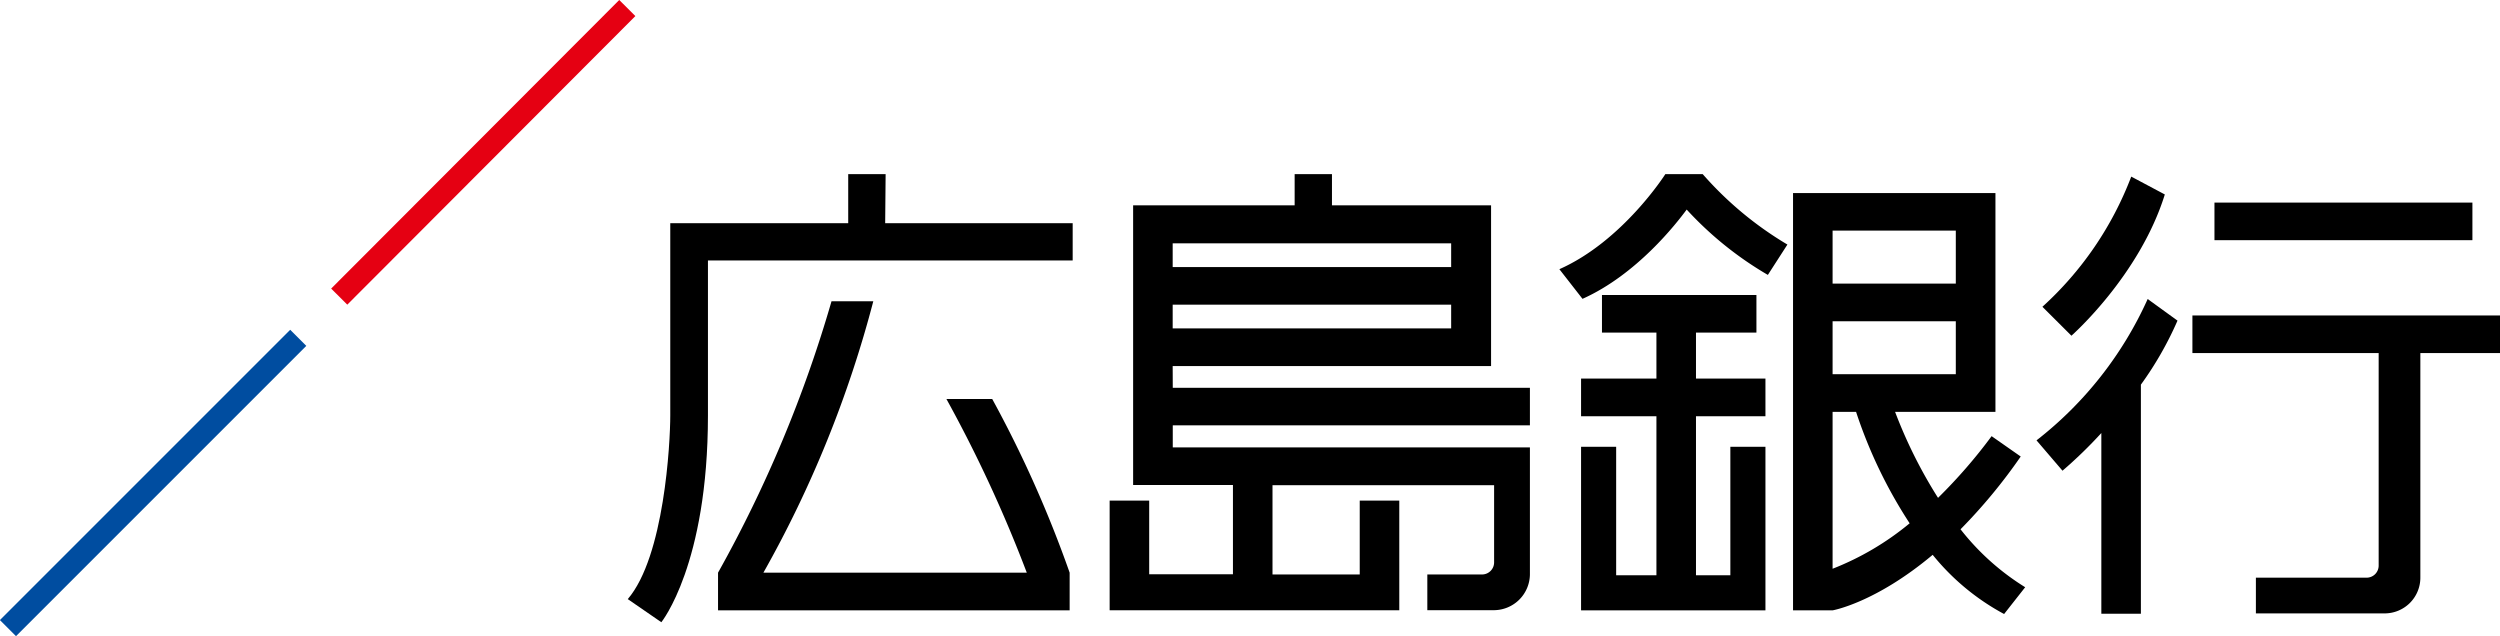 <svg xmlns="http://www.w3.org/2000/svg" viewBox="0 0 280 71.27" xmlns:xlink="http://www.w3.org/1999/xlink">
 <defs>
  <style>
   .cls-1{fill:#e50012;}.cls-2{fill:#004da0;}
  </style>
 </defs>
 <title>
  アセット 3
 </title>
 <g id="レイヤー_2" data-name="レイヤー 2">
  <g id="header">
   <polygon points="189.95 37.25 196.72 37.25 196.72 33.04 179.42 33.04 179.42 37.25 185.52 37.25 185.52 42.4 177.08 42.4 177.08 46.62 185.52 46.62 185.52 64.43 181.01 64.43 181.01 50.04 177.08 50.04 177.08 68.36 197.73 68.36 197.73 50.04 193.8 50.04 193.8 64.43 189.95 64.43 189.95 46.62 197.73 46.62 197.73 42.4 189.95 42.4 189.95 37.25">
   </polygon>
   <path d="M99.19,19.5H95V25H75.07V46.53c0,3.1-.67,15.81-4.76,20.57l3.76,2.59s5.22-6.44,5.22-23.16V29.17h40.85V25h-21Z">
   </path>
   <path d="M106,44.69a151.43,151.43,0,0,1,9,19.45H85.5a127.28,127.28,0,0,0,12.31-30.4H93.13a144.2,144.2,0,0,1-12.71,30.4v4.22H119.8V64.14a131,131,0,0,0-8.67-19.45Z">
   </path>
   <path d="M131.34,41H167V23H149.18V19.5H145V23H126.91V54.32h11.18v10h-9.38V56.07h-4.43V68.35h32.44V56.07h-4.43v8.27h-9.77v-10h24.82V63A1.35,1.35,0,0,1,166,64.34h-6.14v4h7.49a4.05,4.05,0,0,0,4-4V50.11h-40V47.64h40V43.43h-40Zm0-13.75h31.19v2.66H131.34Zm0,6.87h31.19v2.66H131.34Z">
   </path>
   <rect x="248.02" y="22.69" width="28.89" height="4.21">
   </rect>
   <path d="M280,35.33H245.55v4.21h20.86V63.35a1.35,1.35,0,0,1-1.35,1.35h-12.4v4h14.42a4,4,0,0,0,4-4V39.54H280Z">
   </path>
   <path d="M219.58,59.28a60.73,60.73,0,0,0,6.74-8.15l-3.26-2.28a58.29,58.29,0,0,1-6,6.91,53.33,53.33,0,0,1-4.81-9.63h11.24V21.62H200.82V68.36h4.43s4.77-.82,11.21-6.22a26.22,26.22,0,0,0,8,6.63l2.36-3A27.67,27.67,0,0,1,219.58,59.28ZM205.25,25.83h13.8v5.93h-13.8Zm0,10.15h13.8v5.93h-13.8Zm0,27.72V46.13h2.63a53.19,53.19,0,0,0,6,12.48A31.47,31.47,0,0,1,205.25,63.7Z">
   </path>
   <path d="M190.7,19.5h-4.18S181.76,27,174.65,30.15l2.59,3.32c6.08-2.72,10.51-8.43,11.67-10A38.9,38.9,0,0,0,198,30.79l2.19-3.4A39.21,39.21,0,0,1,190.7,19.5Z">
   </path>
   <path d="M242.46,21.78l-3.76-2a37.89,37.89,0,0,1-9.95,14.58L232,37.6S239.62,30.9,242.46,21.78Z">
   </path>
   <path d="M240.54,33.49a41.74,41.74,0,0,1-12.45,15.83l2.91,3.4a50.22,50.22,0,0,0,4.35-4.22V68.74h4.43V43.08a38.3,38.3,0,0,0,4.1-7.17Z">
   </path>
   <rect class="cls-1" x="31.29" y="15.79" width="45.67" height="2.55" transform="translate(3.81 43.31) rotate(-45.05)">
   </rect>
   <rect class="cls-2" x="-5.84" y="52.82" width="45.98" height="2.55" transform="translate(-33.23 27.97) rotate(-45)">
   </rect>
  </g>
 </g>
</svg>